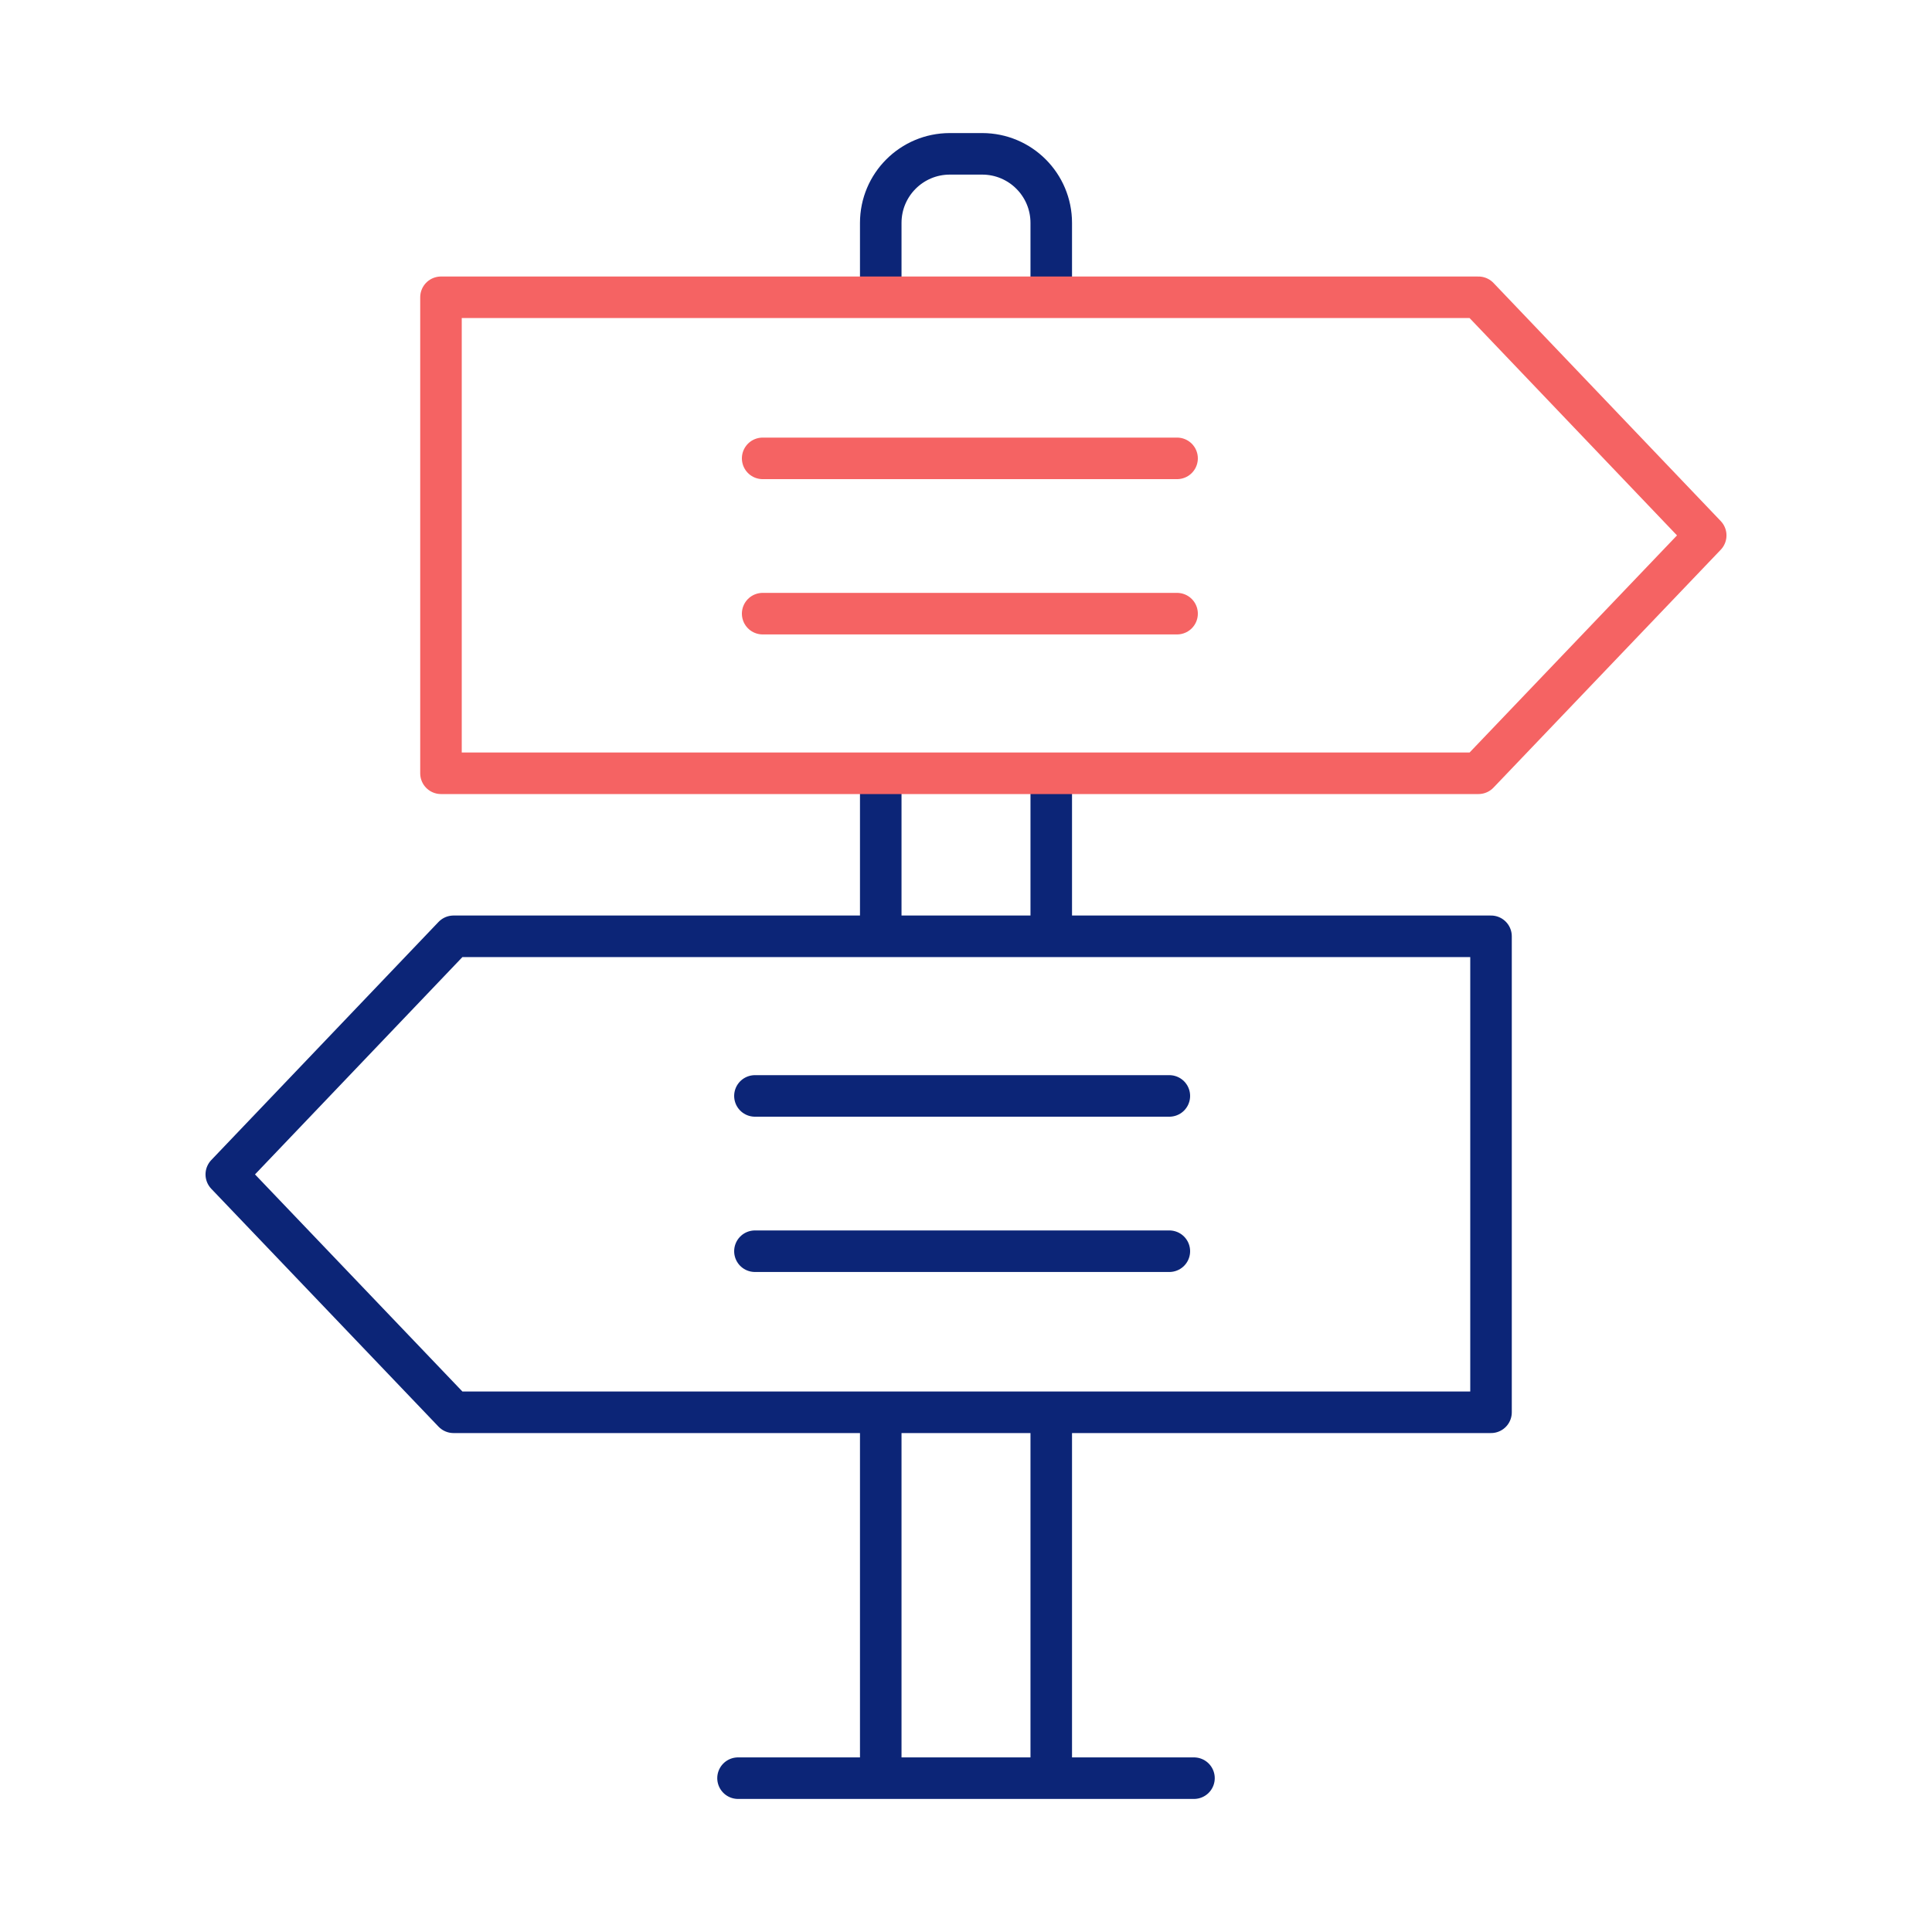 <?xml version="1.0" encoding="UTF-8"?> <svg xmlns="http://www.w3.org/2000/svg" id="Layer_1" data-name="Layer 1" viewBox="0 0 80 80"><defs><style> .cls-1 { stroke: #0c2577; } .cls-1, .cls-2 { fill: none; stroke-linecap: round; stroke-linejoin: round; stroke-width: 1.72px; } .cls-2 { stroke: #f56363; } </style></defs><line class="cls-1" x1="31.26" y1="45.38" x2="48.42" y2="45.38"></line><line class="cls-1" x1="31.26" y1="51.81" x2="48.42" y2="51.81"></line><polygon class="cls-1" points="18.78 58.48 61.74 58.48 61.74 38.77 18.78 38.77 9.37 48.63 18.78 58.48"></polygon><line class="cls-2" x1="48.74" y1="25.41" x2="31.58" y2="25.41"></line><line class="cls-2" x1="48.74" y1="18.98" x2="31.58" y2="18.98"></line><line class="cls-1" x1="43.53" y1="73.46" x2="43.53" y2="58.64"></line><line class="cls-1" x1="36.47" y1="58.64" x2="36.47" y2="73.46"></line><path class="cls-1" d="m43.53,12.13v-2.9c0-1.58-1.28-2.86-2.86-2.86h-1.34c-1.58,0-2.86,1.28-2.86,2.86v2.9"></path><line class="cls-1" x1="43.53" y1="38.63" x2="43.53" y2="32.16"></line><line class="cls-1" x1="36.47" y1="32.16" x2="36.47" y2="38.63"></line><line class="cls-1" x1="49.44" y1="73.63" x2="30.56" y2="73.63"></line><polygon class="cls-2" points="61.22 12.31 18.26 12.31 18.26 32.02 61.22 32.02 70.63 22.17 61.22 12.31"></polygon></svg> 